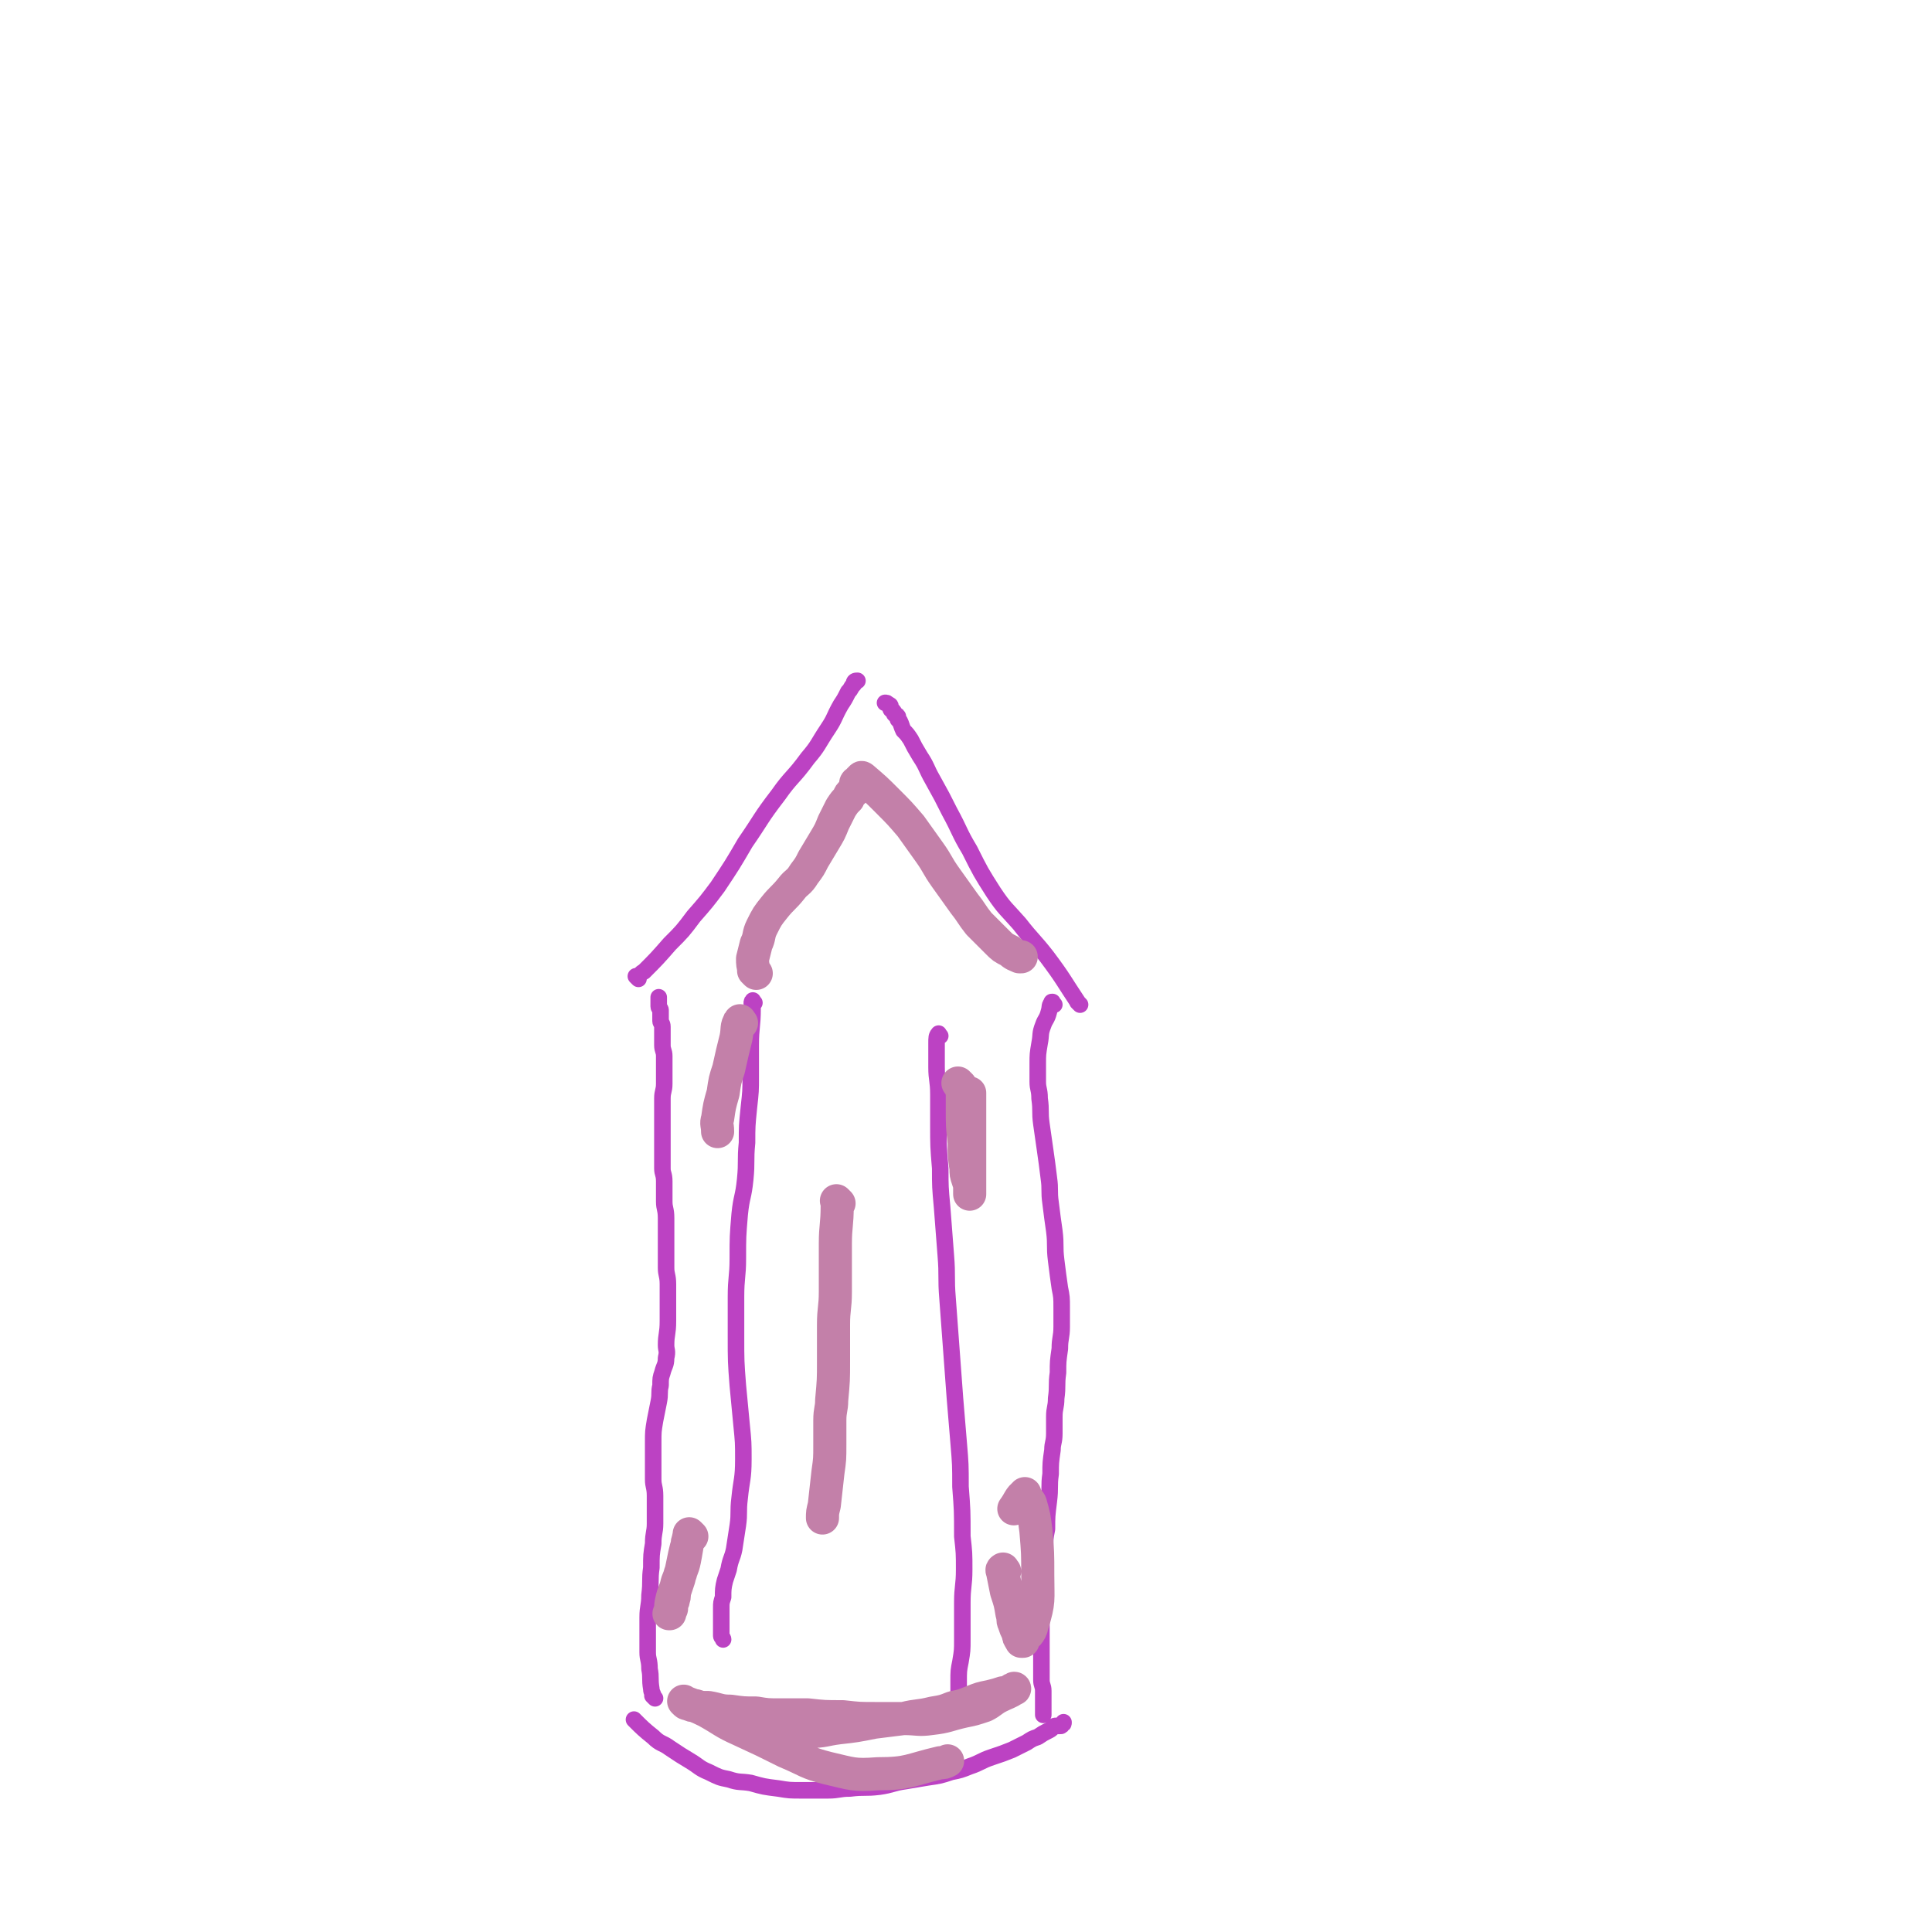 <svg viewBox='0 0 1050 1050' version='1.1' xmlns='http://www.w3.org/2000/svg' xmlns:xlink='http://www.w3.org/1999/xlink'><g fill='none' stroke='#BC42C3' stroke-width='9' stroke-linecap='round' stroke-linejoin='round'><path d='M356,923c-1,-1 -1,-1 -1,-1 -1,-1 0,0 0,0 0,-2 -1,-2 -1,-4 -1,-6 0,-6 -1,-11 0,-5 -1,-5 -1,-9 0,-5 0,-5 0,-10 0,-4 0,-4 0,-9 0,-6 1,-6 1,-12 1,-8 0,-8 1,-15 0,-7 0,-7 1,-13 0,-6 1,-6 1,-11 0,-3 0,-3 0,-7 0,-4 0,-4 0,-8 0,-5 -1,-5 -1,-9 0,-4 0,-4 0,-8 0,-6 0,-6 0,-12 0,-6 0,-6 1,-12 1,-5 1,-5 2,-10 1,-5 0,-5 1,-9 0,-4 0,-4 1,-7 1,-4 2,-4 2,-8 1,-4 0,-4 0,-7 0,-6 1,-6 1,-13 0,-5 0,-5 0,-11 0,-5 0,-5 0,-9 0,-5 -1,-5 -1,-9 0,-4 0,-4 0,-7 0,-4 0,-4 0,-8 0,-3 0,-3 0,-5 0,-4 0,-4 0,-7 0,-5 -1,-5 -1,-9 0,-6 0,-6 0,-11 0,-4 -1,-4 -1,-7 0,-4 0,-4 0,-8 0,-4 0,-4 0,-7 0,-4 0,-4 0,-7 0,-3 0,-3 0,-5 0,-3 0,-3 0,-6 0,-3 0,-3 0,-5 0,-4 1,-4 1,-8 0,-5 0,-5 0,-10 0,-3 0,-3 0,-5 0,-3 -1,-3 -1,-6 0,-3 0,-3 0,-5 0,-3 0,-3 0,-5 0,-2 -1,-2 -1,-3 0,-2 0,-2 0,-3 0,-2 0,-2 0,-3 0,-1 -1,-1 -1,-2 0,-1 0,-1 0,-1 0,-1 0,-1 0,-1 0,-1 0,-1 0,-1 0,-1 0,-1 0,-2 '/><path d='M346,936c-1,-1 -1,-1 -1,-1 -1,-1 0,0 0,0 0,0 0,0 0,0 0,0 -1,-1 0,0 4,4 5,5 10,9 4,4 5,3 9,6 6,4 6,4 11,7 5,3 5,4 10,6 6,3 6,3 11,4 6,2 6,1 12,2 7,2 7,2 15,3 6,1 6,1 13,1 7,0 7,0 14,0 6,0 6,-1 12,-1 8,-1 8,0 16,-1 7,-1 7,-2 14,-3 6,-1 6,-1 12,-2 7,-1 7,-1 13,-3 5,-1 5,-1 10,-3 6,-2 6,-3 12,-5 6,-2 6,-2 11,-4 4,-2 4,-2 8,-4 3,-2 3,-2 6,-3 3,-2 3,-2 5,-3 2,-1 2,-1 3,-2 1,-1 1,-1 2,-1 1,0 1,0 2,0 1,0 1,0 1,-1 0,0 0,0 0,0 1,0 1,0 1,-1 '/><path d='M573,546c-1,-1 -1,-1 -1,-1 -1,-1 0,0 0,0 0,0 0,0 0,0 0,0 0,-1 0,0 -2,1 -1,2 -2,5 -1,4 -2,4 -3,7 -2,5 -1,5 -2,10 -1,6 -1,6 -1,11 0,5 0,5 0,10 0,4 1,4 1,9 1,7 0,7 1,14 1,7 1,7 2,14 1,7 1,7 2,15 1,7 0,7 1,14 1,8 1,8 2,15 1,8 0,8 1,16 1,8 1,8 2,15 1,5 1,5 1,11 0,5 0,5 0,10 0,6 -1,6 -1,12 -1,7 -1,7 -1,13 -1,7 0,7 -1,14 0,5 -1,5 -1,10 0,5 0,5 0,9 0,5 -1,5 -1,9 -1,7 -1,7 -1,13 -1,7 0,7 -1,15 -1,8 -1,8 -1,15 -1,5 -1,5 -1,11 0,6 0,6 0,12 0,6 -1,6 -1,13 -1,7 -1,7 -1,15 0,5 0,5 0,11 0,5 0,5 0,10 0,5 0,5 0,10 0,3 1,3 1,6 0,3 0,3 0,6 0,3 0,3 0,5 0,1 0,1 0,2 0,0 0,0 0,0 '/><path d='M587,546c-1,-1 -1,-1 -1,-1 -1,-1 0,0 0,0 -8,-12 -8,-13 -17,-25 -7,-9 -8,-9 -15,-18 -7,-8 -8,-8 -14,-17 -7,-11 -7,-11 -13,-23 -6,-10 -5,-10 -11,-21 -4,-8 -4,-8 -9,-17 -4,-7 -3,-7 -7,-13 -3,-5 -3,-5 -5,-9 -2,-3 -2,-3 -4,-5 -1,-2 -1,-3 -2,-5 0,0 0,0 -1,-1 0,0 0,-1 0,-1 0,-1 0,-1 -1,-1 0,0 0,0 -1,-1 0,-1 0,-1 -1,-2 0,0 -1,0 -1,-1 0,-1 0,-1 0,-1 0,-1 -1,-1 -1,-1 -1,-1 -1,-1 -2,-1 '/><path d='M347,532c-1,-1 -1,-1 -1,-1 -1,-1 0,0 0,0 2,-1 2,-2 4,-3 7,-7 7,-7 14,-15 7,-7 7,-7 13,-15 7,-8 7,-8 13,-16 8,-12 8,-12 15,-24 9,-13 8,-13 18,-26 7,-10 8,-9 16,-20 6,-7 5,-7 11,-16 4,-6 3,-6 7,-13 2,-3 2,-3 4,-7 2,-2 1,-2 3,-4 0,-2 1,-2 2,-2 '/><path d='M410,545c-1,-1 -1,-2 -1,-1 -1,1 0,2 0,4 0,10 -1,10 -1,20 0,8 0,8 0,17 0,8 0,8 -1,17 -1,10 -1,10 -1,19 -1,10 0,10 -1,20 -1,10 -2,9 -3,19 -1,12 -1,12 -1,24 0,10 -1,10 -1,21 0,11 0,11 0,21 0,14 0,14 1,27 1,11 1,10 2,21 1,10 1,10 1,19 0,11 -1,11 -2,21 -1,8 0,8 -1,15 -1,6 -1,7 -2,13 -1,5 -2,5 -3,11 -1,3 -1,3 -2,6 -1,4 -1,5 -1,9 -1,3 -1,3 -1,6 0,5 0,5 0,9 0,3 0,3 0,6 0,1 1,1 1,2 '/><path d='M511,563c-1,-1 -1,-2 -1,-1 -1,1 -1,2 -1,5 0,6 0,6 0,13 0,7 1,7 1,15 0,8 0,8 0,16 0,12 0,12 1,24 0,10 0,10 1,21 1,13 1,13 2,26 1,12 0,12 1,24 1,14 1,14 2,27 1,14 1,14 2,27 1,12 1,12 2,24 1,12 1,12 1,24 1,13 1,13 1,27 1,9 1,9 1,18 0,9 -1,9 -1,18 0,10 0,10 0,20 0,6 0,6 -1,12 -1,5 -1,5 -1,11 0,4 0,4 0,9 0,3 -1,3 -1,6 0,3 0,3 0,5 0,0 0,0 0,0 '/></g>
<g fill='none' stroke='#C380A9' stroke-width='18' stroke-linecap='round' stroke-linejoin='round'><path d='M403,556c-1,-1 -1,-2 -1,-1 -2,3 -1,4 -2,9 -2,8 -2,8 -4,17 -2,6 -2,6 -3,13 -2,7 -2,7 -3,14 -1,3 0,3 0,7 0,0 0,0 0,0 '/><path d='M376,835c-1,-1 -1,-1 -1,-1 -1,-1 0,0 0,0 0,1 -1,1 -1,3 -1,5 -1,6 -2,11 -1,5 -2,5 -3,10 -1,3 -1,3 -2,6 -1,3 0,3 -1,5 0,2 -1,2 -1,4 0,1 0,1 0,1 0,1 -1,1 -1,2 0,1 0,1 0,1 0,0 0,0 0,0 0,0 0,0 0,0 -1,0 0,0 0,0 1,-3 0,-3 1,-7 1,-5 2,-5 3,-10 2,-5 2,-5 3,-10 1,-5 1,-5 2,-9 1,-2 0,-2 1,-4 0,-1 1,-1 1,-2 0,0 0,0 0,0 '/><path d='M522,590c-1,-1 -2,-2 -1,-1 0,0 0,0 1,1 0,2 1,2 1,5 0,3 0,4 0,7 0,10 0,10 1,19 0,7 0,7 1,14 0,3 0,3 1,6 1,3 1,3 1,5 0,2 0,3 0,3 0,0 0,-1 0,-2 0,-5 0,-5 0,-11 0,-6 0,-6 0,-12 0,-6 0,-6 0,-12 0,-5 0,-5 0,-10 0,-3 0,-3 0,-5 0,-2 0,-2 0,-3 0,0 0,0 0,0 '/><path d='M546,854c-1,-1 -1,-2 -1,-1 -1,0 0,1 0,2 1,5 1,5 2,10 2,6 2,6 3,12 1,3 0,3 1,5 1,3 1,3 2,5 1,2 0,2 1,3 0,1 1,1 2,2 0,0 -1,0 -1,0 3,-4 5,-4 6,-9 4,-13 3,-13 3,-27 0,-12 0,-12 -1,-24 -1,-8 -1,-8 -3,-15 -1,-2 -2,-2 -3,-4 0,-1 0,-2 0,-1 -3,2 -3,4 -6,8 0,0 0,0 0,0 '/><path d='M394,933c-1,-1 -2,-2 -1,-1 3,1 4,2 9,4 9,3 9,3 19,4 9,2 10,1 19,1 8,0 8,-1 16,-2 9,-1 9,-1 19,-3 8,-1 8,-1 16,-2 8,-2 8,-1 16,-3 6,-1 6,-1 11,-3 5,-1 5,-1 10,-3 5,-2 5,-2 10,-3 4,-1 4,-1 7,-2 2,0 2,0 4,-1 1,-1 1,-1 2,-1 0,-1 1,0 0,0 -3,2 -4,2 -8,4 -4,2 -4,3 -8,5 -6,2 -6,2 -11,3 -9,2 -9,3 -18,4 -7,1 -7,0 -15,0 -7,0 -7,0 -15,0 -9,0 -9,0 -18,-1 -10,0 -10,0 -19,-1 -8,0 -8,0 -15,0 -7,0 -7,0 -13,-1 -7,0 -7,0 -14,-1 -6,0 -6,-1 -12,-2 -4,0 -4,0 -7,-1 -2,0 -2,0 -4,-1 -1,0 -1,0 -2,-1 0,0 0,0 0,0 0,0 0,0 0,0 0,0 -1,-1 0,0 5,2 6,2 12,5 9,5 9,6 18,10 13,6 13,6 25,12 12,5 11,6 23,9 13,3 14,4 27,3 17,0 17,-2 34,-6 2,0 2,0 4,-1 '/><path d='M411,529c-1,-1 -1,-1 -1,-1 -1,-1 0,0 0,0 0,0 0,0 0,0 0,0 0,0 0,0 -1,-4 -1,-4 -1,-7 1,-4 1,-4 2,-8 2,-4 1,-5 3,-9 3,-6 3,-6 7,-11 4,-5 5,-5 9,-10 3,-4 4,-3 7,-8 3,-4 3,-4 5,-8 3,-5 3,-5 6,-10 3,-5 3,-5 5,-10 2,-4 2,-4 4,-8 2,-3 2,-3 4,-5 1,-3 1,-2 3,-4 0,-2 1,-2 1,-3 0,-1 0,-1 0,-1 0,-1 1,-1 2,-1 0,0 0,0 0,0 0,-1 0,-1 0,-1 0,-1 1,0 1,0 0,0 0,0 0,0 0,-1 0,-1 0,-1 0,-1 1,0 1,0 7,6 7,6 13,12 7,7 7,7 13,14 5,7 5,7 10,14 5,7 4,7 9,14 5,7 5,7 10,14 4,5 4,6 8,11 5,5 5,5 10,10 3,3 3,3 7,5 2,2 3,2 5,3 1,0 1,0 1,0 '/><path d='M456,654c-1,-1 -1,-1 -1,-1 -1,-1 0,0 0,0 0,1 0,1 0,2 0,11 -1,11 -1,21 0,13 0,13 0,26 0,9 -1,9 -1,18 0,10 0,10 0,20 0,10 0,10 -1,21 0,5 -1,5 -1,11 0,6 0,6 0,13 0,8 0,8 -1,15 -1,9 -1,9 -2,18 -1,4 -1,4 -1,7 '/></g>
</svg>